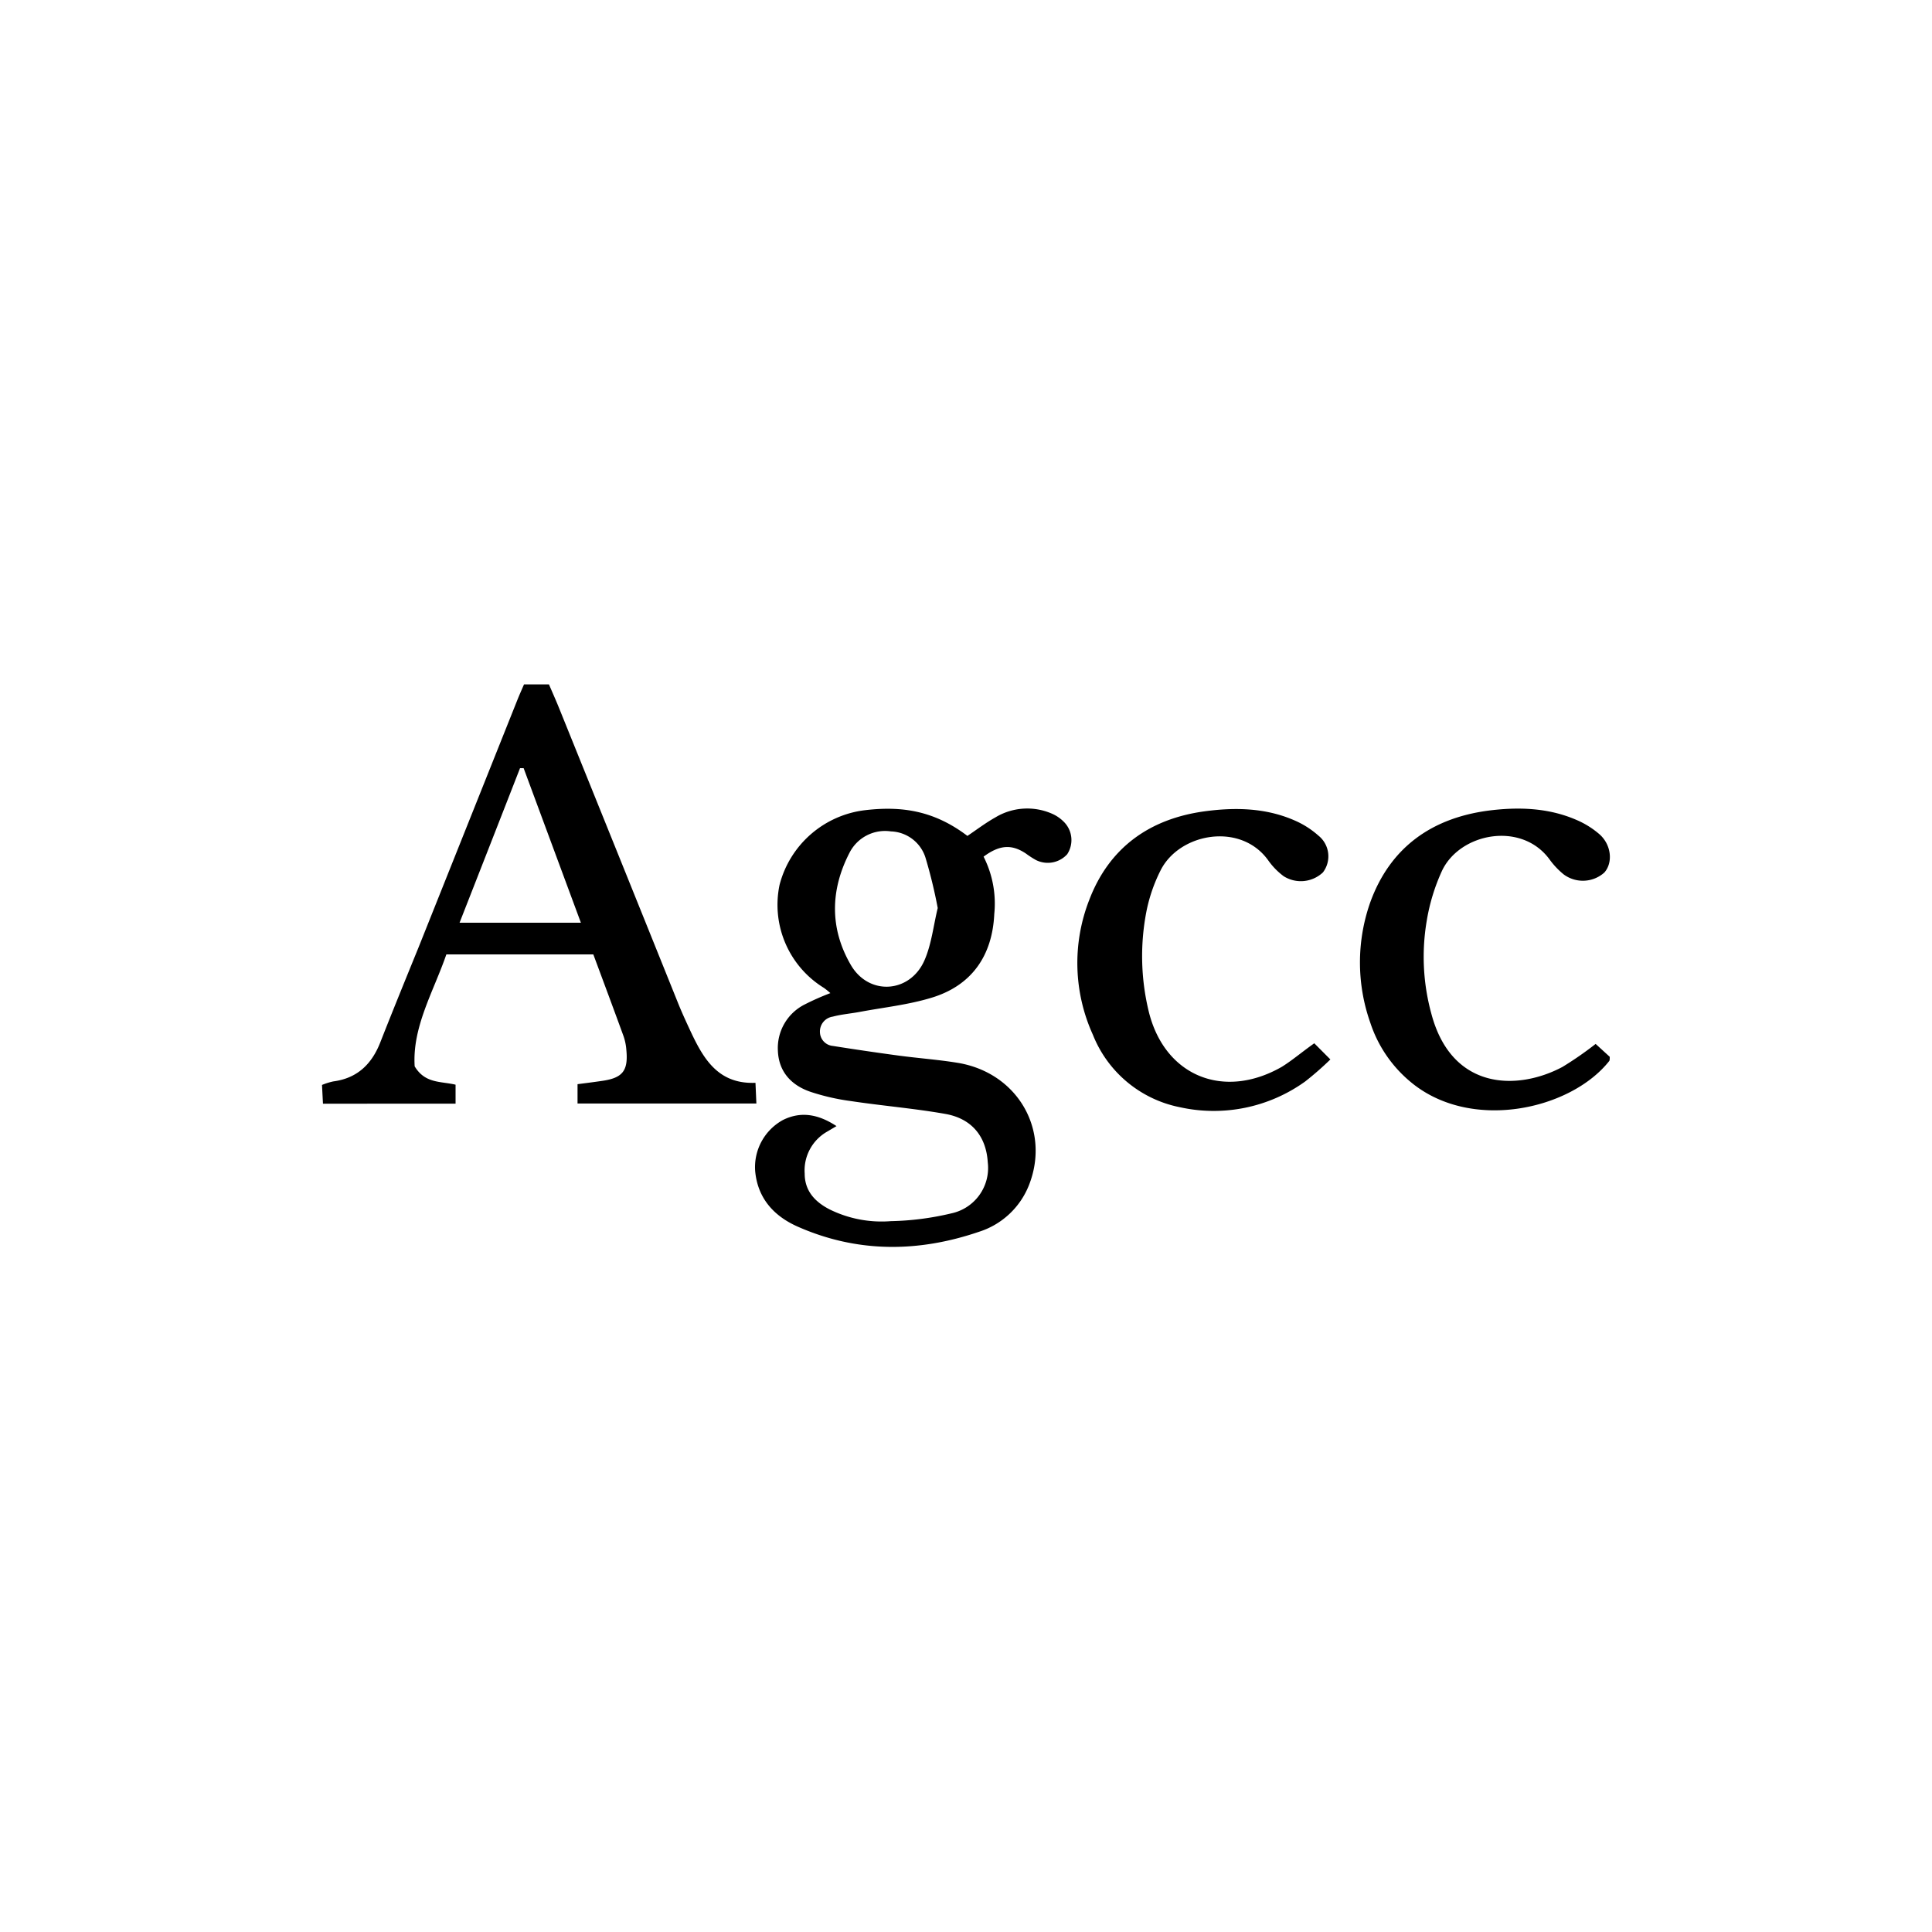 <svg id="Layer_1" data-name="Layer 1" xmlns="http://www.w3.org/2000/svg" viewBox="0 0 300 300"><path d="M129.89,174.86l-1.54.91a6.93,6.93,0,0,0-3.4,6.45c0,2.72,1.61,4.4,3.84,5.56a18.25,18.25,0,0,0,9.54,1.84,44.09,44.09,0,0,0,9.4-1.21,7.21,7.21,0,0,0,5.65-7.92c-.24-4-2.46-6.79-6.58-7.52-4.86-.86-9.81-1.26-14.71-2a34.27,34.27,0,0,1-6.17-1.41c-3-1-5-3.1-5.13-6.4a7.57,7.57,0,0,1,4.15-7.18,39.78,39.78,0,0,1,4-1.77,12.17,12.17,0,0,0-1-.81,15.14,15.14,0,0,1-6.89-16,15.62,15.62,0,0,1,13.32-11.6c5.53-.64,10.58,0,15.85,4,1.4-.94,2.79-2,4.3-2.85a9.58,9.58,0,0,1,8.9-.57,5.87,5.87,0,0,1,1.73,1.19,4,4,0,0,1,.56,5.08,4.08,4.08,0,0,1-4.84.9,13.69,13.69,0,0,1-1.55-1c-2.22-1.49-4.1-1.37-6.59.47a16.09,16.09,0,0,1,1.66,8.91c-.3,6.5-3.53,11.12-9.75,13-3.61,1.1-7.42,1.5-11.15,2.2-1.39.26-2.81.37-4.17.73a2.33,2.33,0,0,0-2,2.42,2.2,2.2,0,0,0,2,2.13q5.1.81,10.21,1.5c3.07.41,6.16.63,9.21,1.13,9.32,1.55,14.44,10.52,11,19.08a12.35,12.35,0,0,1-7.75,7.16c-9.44,3.22-18.93,3.27-28.17-.83-3.65-1.63-6.18-4.38-6.56-8.63a8.35,8.35,0,0,1,4.32-7.91C124.36,172.53,127.06,173,129.89,174.86ZM145.61,141a77.15,77.15,0,0,0-1.9-7.82,5.83,5.83,0,0,0-5.37-4.08,6.19,6.19,0,0,0-6.43,3.32c-3,5.81-3.08,11.79.22,17.44,2.81,4.8,9.18,4.36,11.42-.74C144.65,146.61,144.94,143.73,145.61,141Z"/><path d="M70.74,168.43v2.95H50.15L50,168.47a10.05,10.05,0,0,1,1.76-.55c3.75-.49,6-2.73,7.31-6.11C61,156.9,63,152,65,147.09l15.3-38.31c.32-.81.68-1.61,1.07-2.51h3.87c.51,1.19,1.05,2.39,1.54,3.6q9.3,23,18.59,46.09c.6,1.47,1.27,2.91,1.94,4.35,2,4.24,4.3,8.06,10,7.83l.14,3.21H89.68v-3c1.24-.16,2.52-.32,3.8-.51,3.2-.45,4.09-1.57,3.78-4.8a8.44,8.44,0,0,0-.41-2.07c-1.53-4.21-3.1-8.41-4.72-12.77H69.31c-2,5.8-5.31,11.25-4.92,17.38C66,168.27,68.41,167.88,70.74,168.43Zm10.57-49.15-.56,0c-3.12,8-6.23,15.94-9.39,24H90.2Z"/><path d="M204.08,162l2.5,2.51a48,48,0,0,1-3.91,3.42,24.32,24.32,0,0,1-19.45,4,18.4,18.4,0,0,1-13.52-11.26,26.91,26.91,0,0,1-.57-20.91c3.1-8.15,9.39-12.64,18-13.79,4.67-.62,9.39-.53,13.83,1.4a13.77,13.77,0,0,1,3.76,2.38,4.12,4.12,0,0,1,.7,5.72,5,5,0,0,1-6.09.59,10.89,10.89,0,0,1-2.39-2.45c-4.28-6-13.82-4.27-16.73,1.55a24.94,24.94,0,0,0-2.16,6.2,36.38,36.38,0,0,0,.28,15.51c2.38,10.16,11.61,14,20.72,8.78C200.67,164.64,202.16,163.36,204.08,162Z"/><path d="M247.77,162.1l2.19,2c0,.31,0,.53-.07.64-6,7.62-21.63,11.09-30.95,3.18a20.06,20.06,0,0,1-6.16-9.11,28.09,28.09,0,0,1,0-18.72c3.06-8.41,9.41-13,18.2-14.2,4.66-.61,9.38-.5,13.82,1.43a13.65,13.65,0,0,1,3.56,2.22c1.87,1.65,2.12,4.42.76,5.95a5,5,0,0,1-6.32.28,12.24,12.24,0,0,1-2.18-2.31c-4.34-5.95-13.87-4.16-16.69,1.72a30.34,30.34,0,0,0-2.38,7.76,33.34,33.34,0,0,0,.7,14.43c3.16,12,13.43,12,20.37,8.3A53.52,53.52,0,0,0,247.77,162.1Z"/></svg>